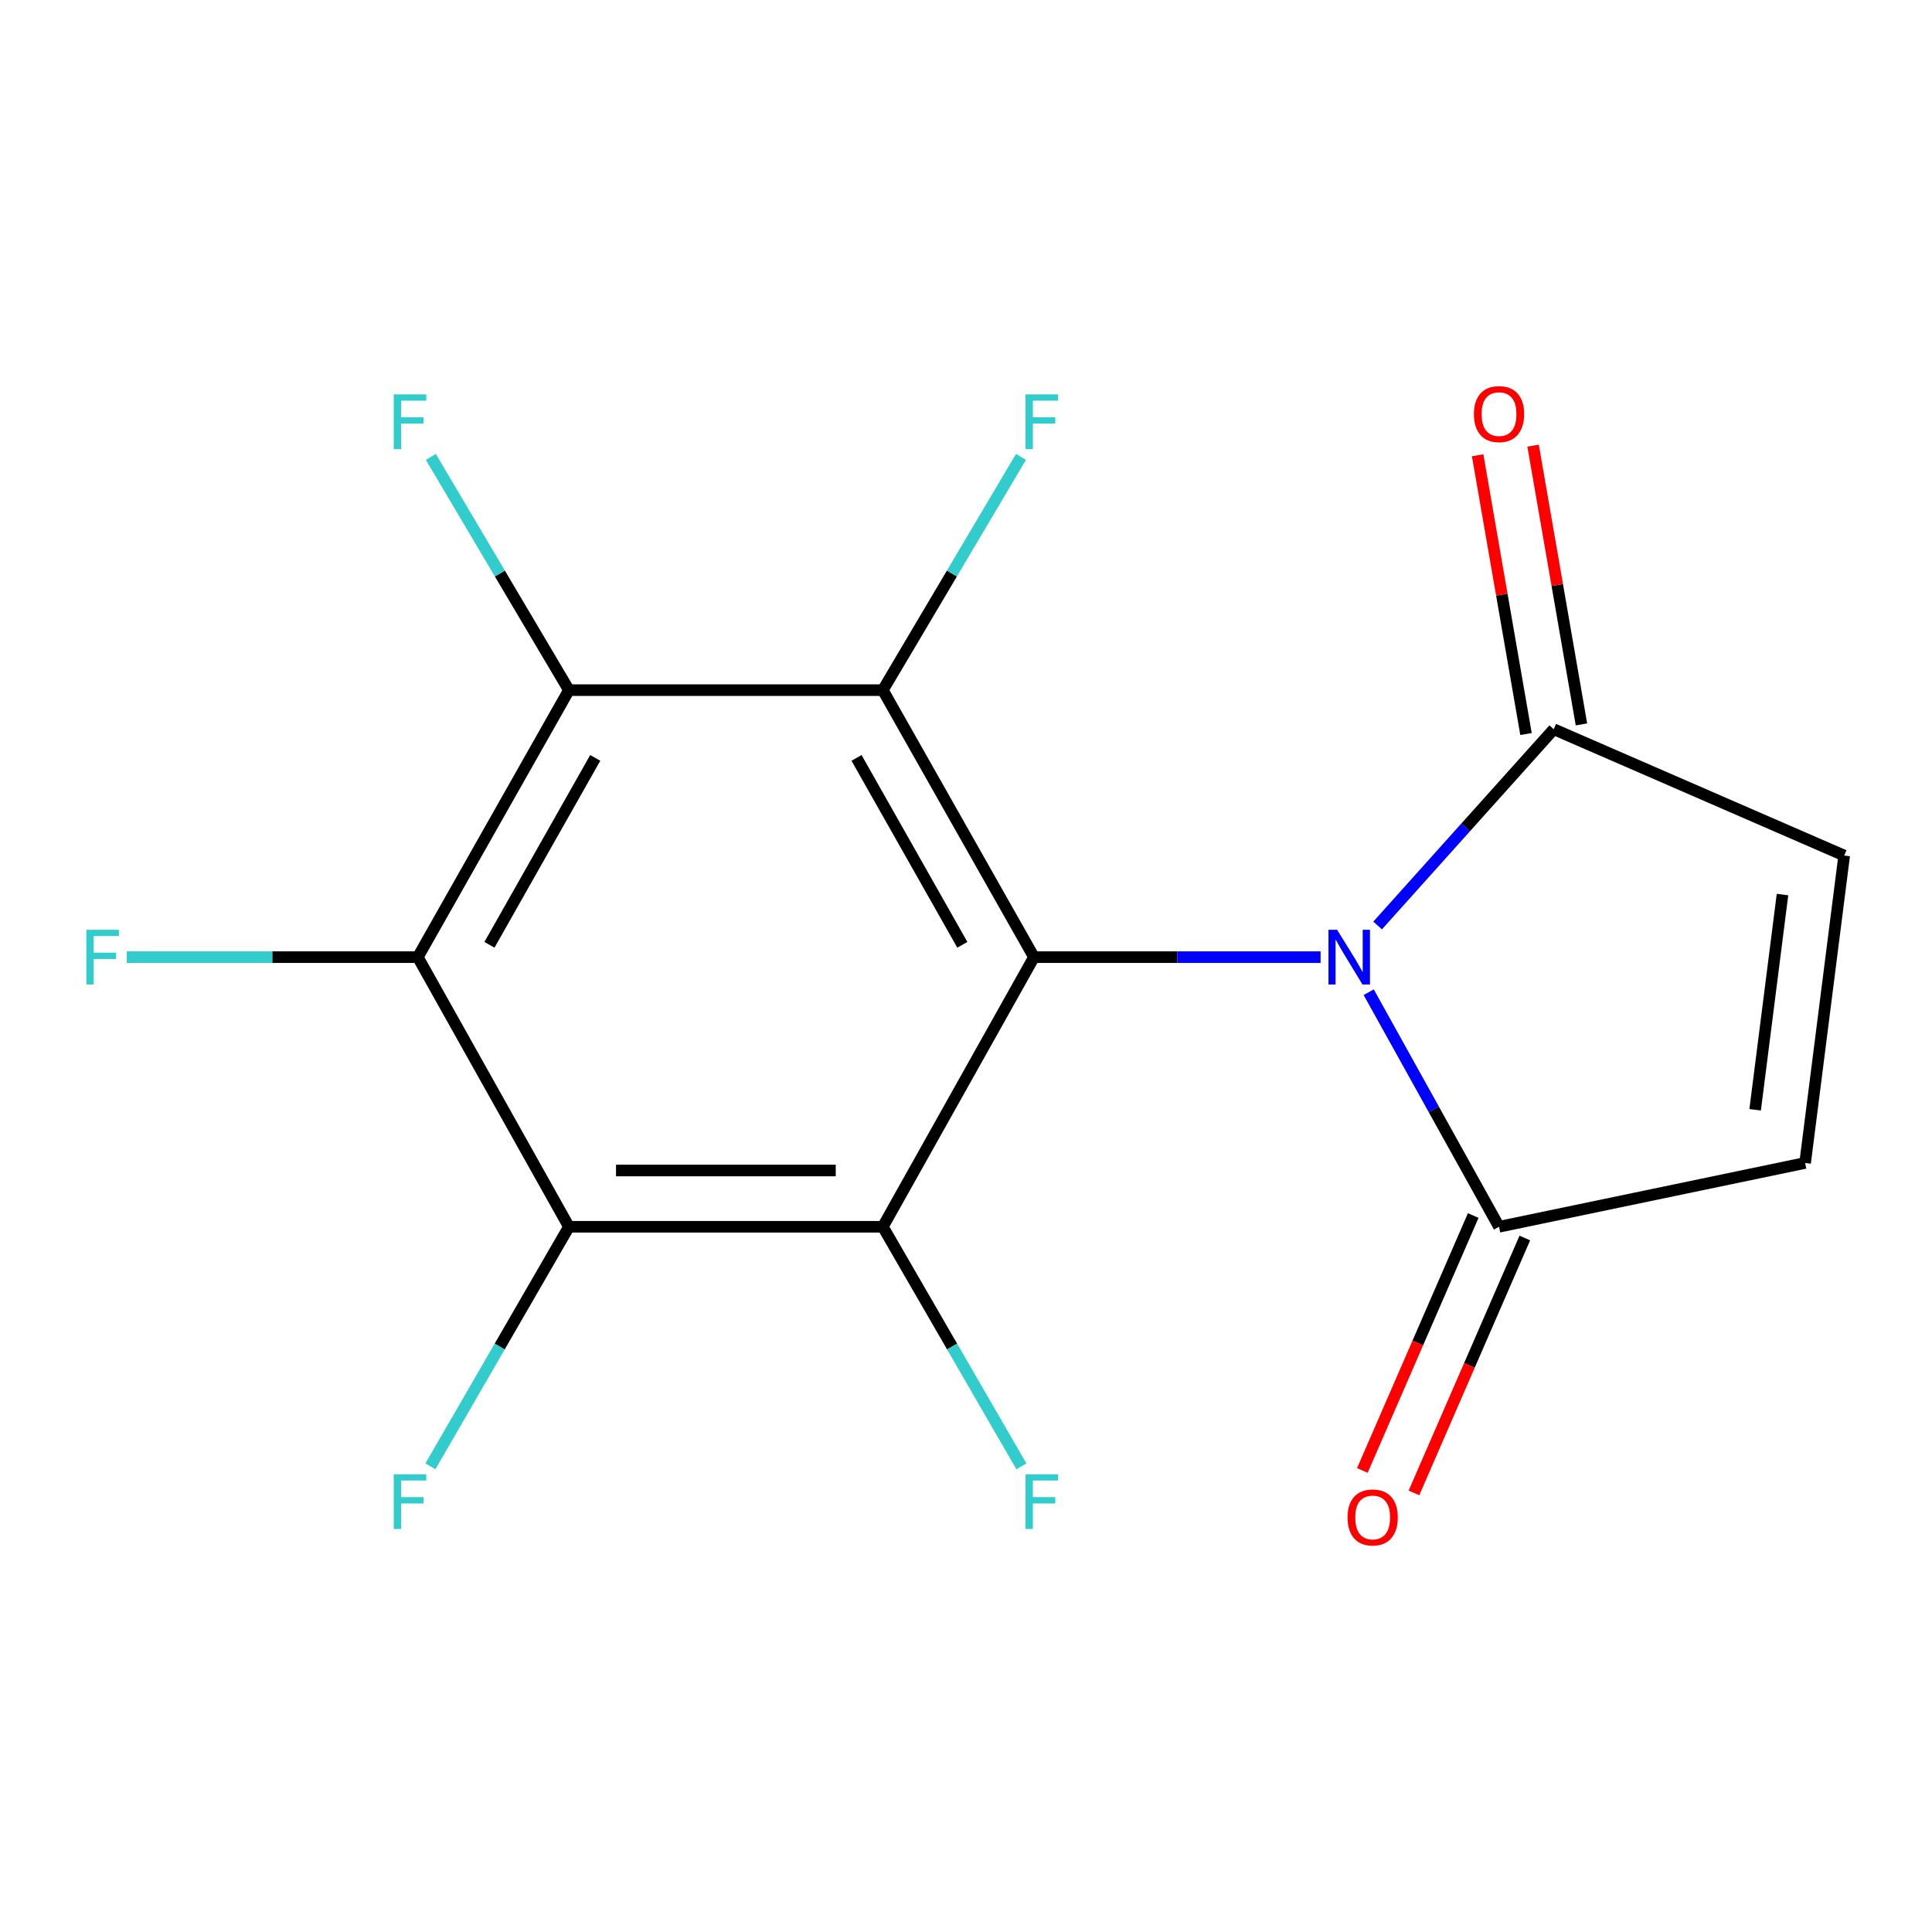 <?xml version='1.0' encoding='iso-8859-1'?>
<svg version='1.1' baseProfile='full'
              xmlns='http://www.w3.org/2000/svg'
                      xmlns:rdkit='http://www.rdkit.org/xml'
                      xmlns:xlink='http://www.w3.org/1999/xlink'
                  xml:space='preserve'
width='1000px' height='1000px' viewBox='0 0 1000 1000'>
<!-- END OF HEADER -->
<rect style='opacity:1.0;fill:#FFFFFF;stroke:none' width='1000' height='1000' x='0' y='0'> </rect>
<path class='bond-0' d='M 535.186,495.415 L 609.36,495.415' style='fill:none;fill-rule:evenodd;stroke:#000000;stroke-width:6px;stroke-linecap:butt;stroke-linejoin:miter;stroke-opacity:1' />
<path class='bond-0' d='M 609.36,495.415 L 683.534,495.415' style='fill:none;fill-rule:evenodd;stroke:#0000FF;stroke-width:6px;stroke-linecap:butt;stroke-linejoin:miter;stroke-opacity:1' />
<path class='bond-1' d='M 535.186,495.415 L 456.951,357.214' style='fill:none;fill-rule:evenodd;stroke:#000000;stroke-width:6px;stroke-linecap:butt;stroke-linejoin:miter;stroke-opacity:1' />
<path class='bond-1' d='M 498.104,489.033 L 443.34,392.292' style='fill:none;fill-rule:evenodd;stroke:#000000;stroke-width:6px;stroke-linecap:butt;stroke-linejoin:miter;stroke-opacity:1' />
<path class='bond-2' d='M 535.186,495.415 L 456.951,634.975' style='fill:none;fill-rule:evenodd;stroke:#000000;stroke-width:6px;stroke-linecap:butt;stroke-linejoin:miter;stroke-opacity:1' />
<path class='bond-6' d='M 713.056,479.029 L 758.633,428.235' style='fill:none;fill-rule:evenodd;stroke:#0000FF;stroke-width:6px;stroke-linecap:butt;stroke-linejoin:miter;stroke-opacity:1' />
<path class='bond-6' d='M 758.633,428.235 L 804.209,377.44' style='fill:none;fill-rule:evenodd;stroke:#000000;stroke-width:6px;stroke-linecap:butt;stroke-linejoin:miter;stroke-opacity:1' />
<path class='bond-7' d='M 708.438,513.566 L 742.165,574.271' style='fill:none;fill-rule:evenodd;stroke:#0000FF;stroke-width:6px;stroke-linecap:butt;stroke-linejoin:miter;stroke-opacity:1' />
<path class='bond-7' d='M 742.165,574.271 L 775.892,634.975' style='fill:none;fill-rule:evenodd;stroke:#000000;stroke-width:6px;stroke-linecap:butt;stroke-linejoin:miter;stroke-opacity:1' />
<path class='bond-4' d='M 456.951,357.214 L 294.479,357.214' style='fill:none;fill-rule:evenodd;stroke:#000000;stroke-width:6px;stroke-linecap:butt;stroke-linejoin:miter;stroke-opacity:1' />
<path class='bond-13' d='M 456.951,357.214 L 492.702,296.856' style='fill:none;fill-rule:evenodd;stroke:#000000;stroke-width:6px;stroke-linecap:butt;stroke-linejoin:miter;stroke-opacity:1' />
<path class='bond-13' d='M 492.702,296.856 L 528.453,236.498' style='fill:none;fill-rule:evenodd;stroke:#33CCCC;stroke-width:6px;stroke-linecap:butt;stroke-linejoin:miter;stroke-opacity:1' />
<path class='bond-3' d='M 456.951,634.975 L 294.479,634.975' style='fill:none;fill-rule:evenodd;stroke:#000000;stroke-width:6px;stroke-linecap:butt;stroke-linejoin:miter;stroke-opacity:1' />
<path class='bond-3' d='M 432.58,605.85 L 318.85,605.85' style='fill:none;fill-rule:evenodd;stroke:#000000;stroke-width:6px;stroke-linecap:butt;stroke-linejoin:miter;stroke-opacity:1' />
<path class='bond-12' d='M 456.951,634.975 L 492.808,696.972' style='fill:none;fill-rule:evenodd;stroke:#000000;stroke-width:6px;stroke-linecap:butt;stroke-linejoin:miter;stroke-opacity:1' />
<path class='bond-12' d='M 492.808,696.972 L 528.665,758.969' style='fill:none;fill-rule:evenodd;stroke:#33CCCC;stroke-width:6px;stroke-linecap:butt;stroke-linejoin:miter;stroke-opacity:1' />
<path class='bond-15' d='M 294.479,634.975 L 258.629,696.972' style='fill:none;fill-rule:evenodd;stroke:#000000;stroke-width:6px;stroke-linecap:butt;stroke-linejoin:miter;stroke-opacity:1' />
<path class='bond-15' d='M 258.629,696.972 L 222.779,758.969' style='fill:none;fill-rule:evenodd;stroke:#33CCCC;stroke-width:6px;stroke-linecap:butt;stroke-linejoin:miter;stroke-opacity:1' />
<path class='bond-17' d='M 294.479,634.975 L 216.26,495.415' style='fill:none;fill-rule:evenodd;stroke:#000000;stroke-width:6px;stroke-linecap:butt;stroke-linejoin:miter;stroke-opacity:1' />
<path class='bond-5' d='M 294.479,357.214 L 216.26,495.415' style='fill:none;fill-rule:evenodd;stroke:#000000;stroke-width:6px;stroke-linecap:butt;stroke-linejoin:miter;stroke-opacity:1' />
<path class='bond-5' d='M 308.093,392.29 L 253.341,489.031' style='fill:none;fill-rule:evenodd;stroke:#000000;stroke-width:6px;stroke-linecap:butt;stroke-linejoin:miter;stroke-opacity:1' />
<path class='bond-14' d='M 294.479,357.214 L 258.735,296.856' style='fill:none;fill-rule:evenodd;stroke:#000000;stroke-width:6px;stroke-linecap:butt;stroke-linejoin:miter;stroke-opacity:1' />
<path class='bond-14' d='M 258.735,296.856 L 222.991,236.497' style='fill:none;fill-rule:evenodd;stroke:#33CCCC;stroke-width:6px;stroke-linecap:butt;stroke-linejoin:miter;stroke-opacity:1' />
<path class='bond-16' d='M 216.26,495.415 L 140.934,495.415' style='fill:none;fill-rule:evenodd;stroke:#000000;stroke-width:6px;stroke-linecap:butt;stroke-linejoin:miter;stroke-opacity:1' />
<path class='bond-16' d='M 140.934,495.415 L 65.607,495.415' style='fill:none;fill-rule:evenodd;stroke:#33CCCC;stroke-width:6px;stroke-linecap:butt;stroke-linejoin:miter;stroke-opacity:1' />
<path class='bond-9' d='M 804.209,377.44 L 954.545,442.827' style='fill:none;fill-rule:evenodd;stroke:#000000;stroke-width:6px;stroke-linecap:butt;stroke-linejoin:miter;stroke-opacity:1' />
<path class='bond-10' d='M 818.557,374.95 L 806.039,302.809' style='fill:none;fill-rule:evenodd;stroke:#000000;stroke-width:6px;stroke-linecap:butt;stroke-linejoin:miter;stroke-opacity:1' />
<path class='bond-10' d='M 806.039,302.809 L 793.52,230.667' style='fill:none;fill-rule:evenodd;stroke:#FF0000;stroke-width:6px;stroke-linecap:butt;stroke-linejoin:miter;stroke-opacity:1' />
<path class='bond-10' d='M 789.861,379.93 L 777.342,307.788' style='fill:none;fill-rule:evenodd;stroke:#000000;stroke-width:6px;stroke-linecap:butt;stroke-linejoin:miter;stroke-opacity:1' />
<path class='bond-10' d='M 777.342,307.788 L 764.824,235.646' style='fill:none;fill-rule:evenodd;stroke:#FF0000;stroke-width:6px;stroke-linecap:butt;stroke-linejoin:miter;stroke-opacity:1' />
<path class='bond-8' d='M 775.892,634.975 L 934.319,601.95' style='fill:none;fill-rule:evenodd;stroke:#000000;stroke-width:6px;stroke-linecap:butt;stroke-linejoin:miter;stroke-opacity:1' />
<path class='bond-11' d='M 762.538,629.167 L 733.842,695.141' style='fill:none;fill-rule:evenodd;stroke:#000000;stroke-width:6px;stroke-linecap:butt;stroke-linejoin:miter;stroke-opacity:1' />
<path class='bond-11' d='M 733.842,695.141 L 705.146,761.116' style='fill:none;fill-rule:evenodd;stroke:#FF0000;stroke-width:6px;stroke-linecap:butt;stroke-linejoin:miter;stroke-opacity:1' />
<path class='bond-11' d='M 789.247,640.784 L 760.551,706.758' style='fill:none;fill-rule:evenodd;stroke:#000000;stroke-width:6px;stroke-linecap:butt;stroke-linejoin:miter;stroke-opacity:1' />
<path class='bond-11' d='M 760.551,706.758 L 731.855,772.733' style='fill:none;fill-rule:evenodd;stroke:#FF0000;stroke-width:6px;stroke-linecap:butt;stroke-linejoin:miter;stroke-opacity:1' />
<path class='bond-18' d='M 934.319,601.95 L 954.545,442.827' style='fill:none;fill-rule:evenodd;stroke:#000000;stroke-width:6px;stroke-linecap:butt;stroke-linejoin:miter;stroke-opacity:1' />
<path class='bond-18' d='M 908.46,574.409 L 922.618,463.023' style='fill:none;fill-rule:evenodd;stroke:#000000;stroke-width:6px;stroke-linecap:butt;stroke-linejoin:miter;stroke-opacity:1' />
<path  class='atom-1' d='M 692.094 481.255
L 701.374 496.255
Q 702.294 497.735, 703.774 500.415
Q 705.254 503.095, 705.334 503.255
L 705.334 481.255
L 709.094 481.255
L 709.094 509.575
L 705.214 509.575
L 695.254 493.175
Q 694.094 491.255, 692.854 489.055
Q 691.654 486.855, 691.294 486.175
L 691.294 509.575
L 687.614 509.575
L 687.614 481.255
L 692.094 481.255
' fill='#0000FF'/>
<path  class='atom-11' d='M 762.892 214.336
Q 762.892 207.536, 766.252 203.736
Q 769.612 199.936, 775.892 199.936
Q 782.172 199.936, 785.532 203.736
Q 788.892 207.536, 788.892 214.336
Q 788.892 221.216, 785.492 225.136
Q 782.092 229.016, 775.892 229.016
Q 769.652 229.016, 766.252 225.136
Q 762.892 221.256, 762.892 214.336
M 775.892 225.816
Q 780.212 225.816, 782.532 222.936
Q 784.892 220.016, 784.892 214.336
Q 784.892 208.776, 782.532 205.976
Q 780.212 203.136, 775.892 203.136
Q 771.572 203.136, 769.212 205.936
Q 766.892 208.736, 766.892 214.336
Q 766.892 220.056, 769.212 222.936
Q 771.572 225.816, 775.892 225.816
' fill='#FF0000'/>
<path  class='atom-12' d='M 697.489 785.424
Q 697.489 778.624, 700.849 774.824
Q 704.209 771.024, 710.489 771.024
Q 716.769 771.024, 720.129 774.824
Q 723.489 778.624, 723.489 785.424
Q 723.489 792.304, 720.089 796.224
Q 716.689 800.104, 710.489 800.104
Q 704.249 800.104, 700.849 796.224
Q 697.489 792.344, 697.489 785.424
M 710.489 796.904
Q 714.809 796.904, 717.129 794.024
Q 719.489 791.104, 719.489 785.424
Q 719.489 779.864, 717.129 777.064
Q 714.809 774.224, 710.489 774.224
Q 706.169 774.224, 703.809 777.024
Q 701.489 779.824, 701.489 785.424
Q 701.489 791.144, 703.809 794.024
Q 706.169 796.904, 710.489 796.904
' fill='#FF0000'/>
<path  class='atom-13' d='M 530.811 763.077
L 547.651 763.077
L 547.651 766.317
L 534.611 766.317
L 534.611 774.917
L 546.211 774.917
L 546.211 778.197
L 534.611 778.197
L 534.611 791.397
L 530.811 791.397
L 530.811 763.077
' fill='#33CCCC'/>
<path  class='atom-14' d='M 530.811 204.141
L 547.651 204.141
L 547.651 207.381
L 534.611 207.381
L 534.611 215.981
L 546.211 215.981
L 546.211 219.261
L 534.611 219.261
L 534.611 232.461
L 530.811 232.461
L 530.811 204.141
' fill='#33CCCC'/>
<path  class='atom-15' d='M 203.795 204.141
L 220.635 204.141
L 220.635 207.381
L 207.595 207.381
L 207.595 215.981
L 219.195 215.981
L 219.195 219.261
L 207.595 219.261
L 207.595 232.461
L 203.795 232.461
L 203.795 204.141
' fill='#33CCCC'/>
<path  class='atom-16' d='M 203.795 763.077
L 220.635 763.077
L 220.635 766.317
L 207.595 766.317
L 207.595 774.917
L 219.195 774.917
L 219.195 778.197
L 207.595 778.197
L 207.595 791.397
L 203.795 791.397
L 203.795 763.077
' fill='#33CCCC'/>
<path  class='atom-17' d='M 44.689 481.255
L 61.529 481.255
L 61.529 484.495
L 48.489 484.495
L 48.489 493.095
L 60.089 493.095
L 60.089 496.375
L 48.489 496.375
L 48.489 509.575
L 44.689 509.575
L 44.689 481.255
' fill='#33CCCC'/>
</svg>
